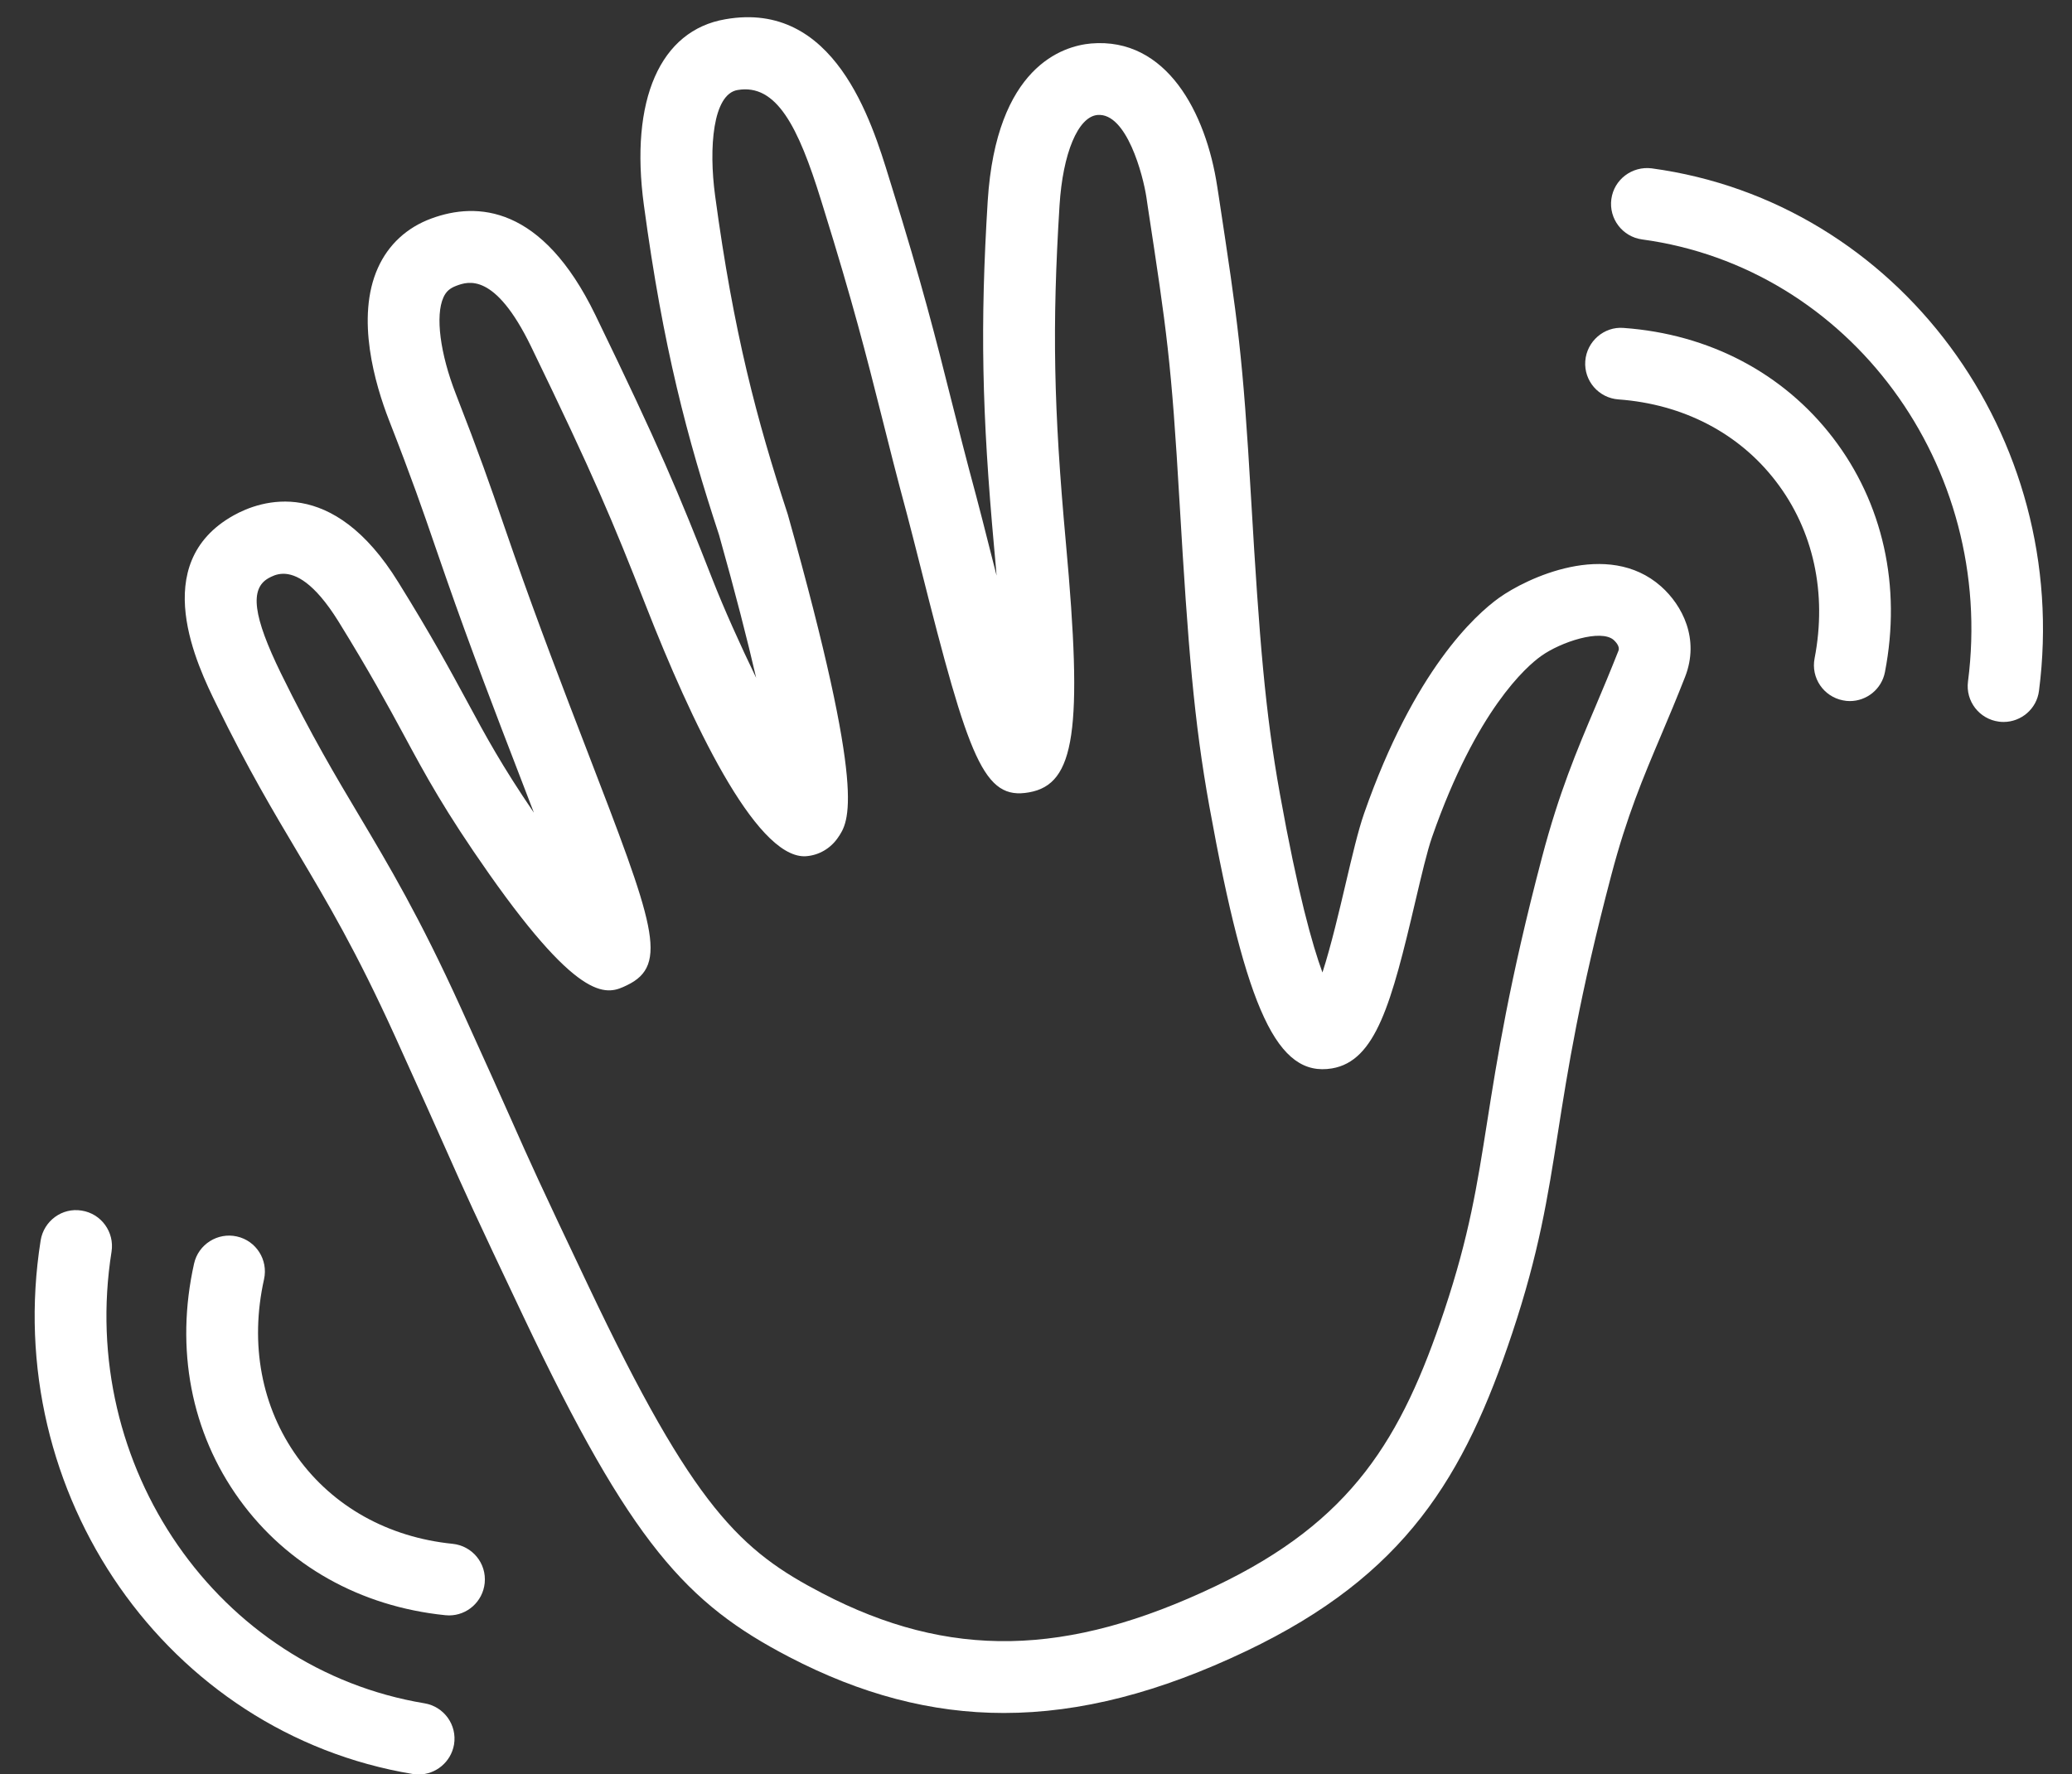 <?xml version="1.0" encoding="UTF-8" standalone="no"?><svg xmlns="http://www.w3.org/2000/svg" xmlns:xlink="http://www.w3.org/1999/xlink" fill="#ffffff" height="174.2" preserveAspectRatio="xMidYMid meet" version="1" viewBox="-3.4 -1.7 203.4 174.2" width="203.4" zoomAndPan="magnify"><rect x="-3.4" y="-1.7" width="203.4" height="174.2" fill="#333333" stroke="none"/><g id="change1_1"><path d="M193.28,69.19c-0.15,0-0.3-0.01-0.45-0.03c-1.93-0.25-3.29-2.01-3.04-3.94c2.74-21.18-11.61-40.65-31.99-43.41 c-1.93-0.26-3.28-2.04-3.02-3.96c0.26-1.93,2.04-3.26,3.96-3.02c24.19,3.28,41.25,26.29,38.02,51.3 C196.54,67.9,195.02,69.19,193.28,69.19z"/><path d="M178.19,67.14c-0.22,0-0.45-0.02-0.67-0.07c-1.91-0.37-3.16-2.21-2.79-4.12c1.24-6.41-0.11-12.59-3.8-17.39 c-3.62-4.73-9.11-7.58-15.45-8.04c-1.94-0.14-3.4-1.82-3.26-3.76c0.14-1.94,1.85-3.42,3.76-3.26c8.38,0.6,15.67,4.43,20.54,10.77 c4.93,6.42,6.75,14.6,5.12,23.01C181.32,65.97,179.84,67.14,178.19,67.14z"/><path d="M37.69,172.54c-0.19,0-0.39-0.01-0.58-0.05C13.02,168.5-3.36,145,0.59,120.1c0.31-1.92,2.11-3.25,4.03-2.93 c1.92,0.3,3.23,2.11,2.93,4.03c-3.35,21.09,10.44,40.98,30.72,44.35c1.92,0.32,3.22,2.13,2.9,4.05 C40.87,171.32,39.38,172.54,37.69,172.54z"/><path d="M40.68,156.92c-0.12,0-0.24-0.01-0.36-0.02c-8.36-0.85-15.54-4.89-20.22-11.37c-4.74-6.56-6.32-14.78-4.45-23.15 c0.42-1.9,2.32-3.09,4.2-2.67c1.9,0.42,3.09,2.3,2.67,4.2c-1.42,6.37-0.25,12.58,3.29,17.49c3.49,4.83,8.89,7.85,15.22,8.49 c1.94,0.2,3.35,1.92,3.15,3.86C43.99,155.57,42.46,156.92,40.68,156.92z"/><path d="M95.14,166.5c-7.14,0-14.04-1.84-21.07-5.5c-10.04-5.23-15.49-11.07-26.09-33.43c-4.89-10.3-5.77-12.27-7.58-16.35 c-1.04-2.34-2.4-5.38-5.01-11.14c-3.86-8.49-6.63-13.13-9.55-18.05c-2.39-4.02-4.87-8.17-7.98-14.53 c-1.86-3.79-6.78-13.85,1.65-18.58c2.71-1.52,9.72-3.93,16.19,6.55c3.28,5.28,5.11,8.67,6.73,11.66c1.88,3.49,3.42,6.33,6.58,10.97 c-0.47-1.23-0.95-2.46-1.41-3.67c-2.26-5.86-4.81-12.5-7.21-19.39l-1.07-3.09c-1.26-3.67-2.26-6.57-4.54-12.41 c-1.35-3.48-3.29-10.03-1.08-14.94c1.03-2.29,2.85-3.97,5.26-4.85c4.45-1.64,10.85-1.32,16.09,9.49c6.27,12.93,8.14,17.4,11.51,26 c1.09,2.78,2.66,6.29,4.27,9.62c-0.85-3.68-2.03-8.3-3.64-14.02c-3.14-9.55-5.49-18.38-7.38-32.38c-1.41-10.35,1.59-17.18,8-18.27 c10.7-1.88,14.34,9.96,16.08,15.63l0.22,0.71c2.99,9.59,4.37,15.07,5.83,20.88c0.73,2.88,1.49,5.91,2.5,9.64 c0.37,1.39,0.83,3.2,1.34,5.22c0.19,0.75,0.41,1.62,0.65,2.55c-0.07-0.83-0.14-1.71-0.23-2.63c-1.22-13.4-1.39-22.02-0.64-34.16 C94.4,4.83,100.93,2.82,103.7,2.57c7.42-0.63,11.29,6.8,12.39,14.04l0.14,0.9c1.9,12.54,2.36,15.51,3.19,29.83 c0.81,13.83,1.38,20.9,2.82,28.9c1.75,9.74,3.19,14.86,4.18,17.55c0.85-2.62,1.7-6.26,2.25-8.6c0.67-2.84,1.24-5.3,1.84-7.02 c4.92-14.08,10.91-19.49,13.25-21.17c2.64-1.89,10.65-5.77,15.9-1.12c2.09,1.86,3.81,5.16,2.36,8.88c-0.81,2.07-1.58,3.9-2.33,5.67 c-1.81,4.28-3.38,7.98-4.92,13.82c-3.14,11.92-4.26,19.06-5.25,25.36c-0.99,6.28-1.84,11.7-4.46,19.56 c-4.71,14.14-10.49,23.79-26.1,31.24C110.45,164.47,102.66,166.5,95.14,166.5z M24.42,54.64c-0.69,0-1.18,0.28-1.46,0.43 c-1.87,1.05-1.51,3.75,1.22,9.35c2.99,6.1,5.39,10.13,7.71,14.02c2.89,4.86,5.89,9.89,9.91,18.73c2.63,5.78,3.99,8.84,5.04,11.19 c1.79,4.04,2.66,5.99,7.51,16.19c10.39,21.92,14.98,26.03,22.98,30.2c12.44,6.48,23.98,6.27,38.61-0.71 c13.41-6.4,18.24-14.47,22.46-27.11c2.43-7.3,3.2-12.21,4.18-18.42c0.97-6.15,2.17-13.8,5.4-26.06c1.67-6.33,3.4-10.43,5.24-14.77 c0.73-1.72,1.47-3.49,2.26-5.49c0.17-0.43-0.32-0.91-0.47-1.05c-1.26-1.1-5.19,0.19-7.13,1.58c-1.41,1.01-6.33,5.25-10.7,17.77 c-0.48,1.37-1.04,3.77-1.64,6.31c-2.34,9.99-3.88,15.69-8.19,16.41c-5.33,0.88-8.39-5.59-12.03-25.72 c-1.51-8.37-2.09-15.62-2.92-29.74c-0.81-13.99-1.26-16.91-3.13-29.18l-0.13-0.89c-0.33-2.18-1.94-8.33-4.8-8.09 c-1.91,0.17-3.41,3.75-3.73,8.89c-0.74,11.88-0.58,19.92,0.62,33.08c1.69,18.47,0.91,23.74-3.6,24.54 c-4.45,0.81-5.9-3.19-10.66-22.1c-0.5-1.97-0.95-3.75-1.31-5.11c-1.02-3.78-1.79-6.83-2.52-9.75c-1.5-5.95-2.8-11.09-5.73-20.5 l-0.23-0.74C74.97,10.77,72.83,6.48,69,7.14c-2.42,0.41-2.84,5.67-2.2,10.38C68.62,31,70.88,39.49,73.93,48.8 c7.78,27.67,6.04,30.15,4.9,31.79c-0.72,1.03-1.84,1.68-3.07,1.78c-0.07,0-0.13,0.01-0.2,0.01c-4.87,0-11.13-13.31-15.54-24.56 c-3.3-8.42-5.13-12.79-11.29-25.5c-3.56-7.33-6.2-6.38-7.33-5.96c-0.64,0.24-1.01,0.56-1.27,1.14c-0.81,1.79-0.33,5.52,1.22,9.49 c2.33,5.97,3.35,8.92,4.64,12.67l1.06,3.06c2.37,6.78,4.9,13.37,7.14,19.18c6.58,17.09,8.14,21.15,3.94,23.15 c-1.85,0.89-4.38,2.05-13.53-10.96c-4.34-6.18-6.2-9.62-8.35-13.61c-1.57-2.9-3.35-6.19-6.45-11.2 C27.43,55.48,25.62,54.64,24.42,54.64z"/></g></svg>